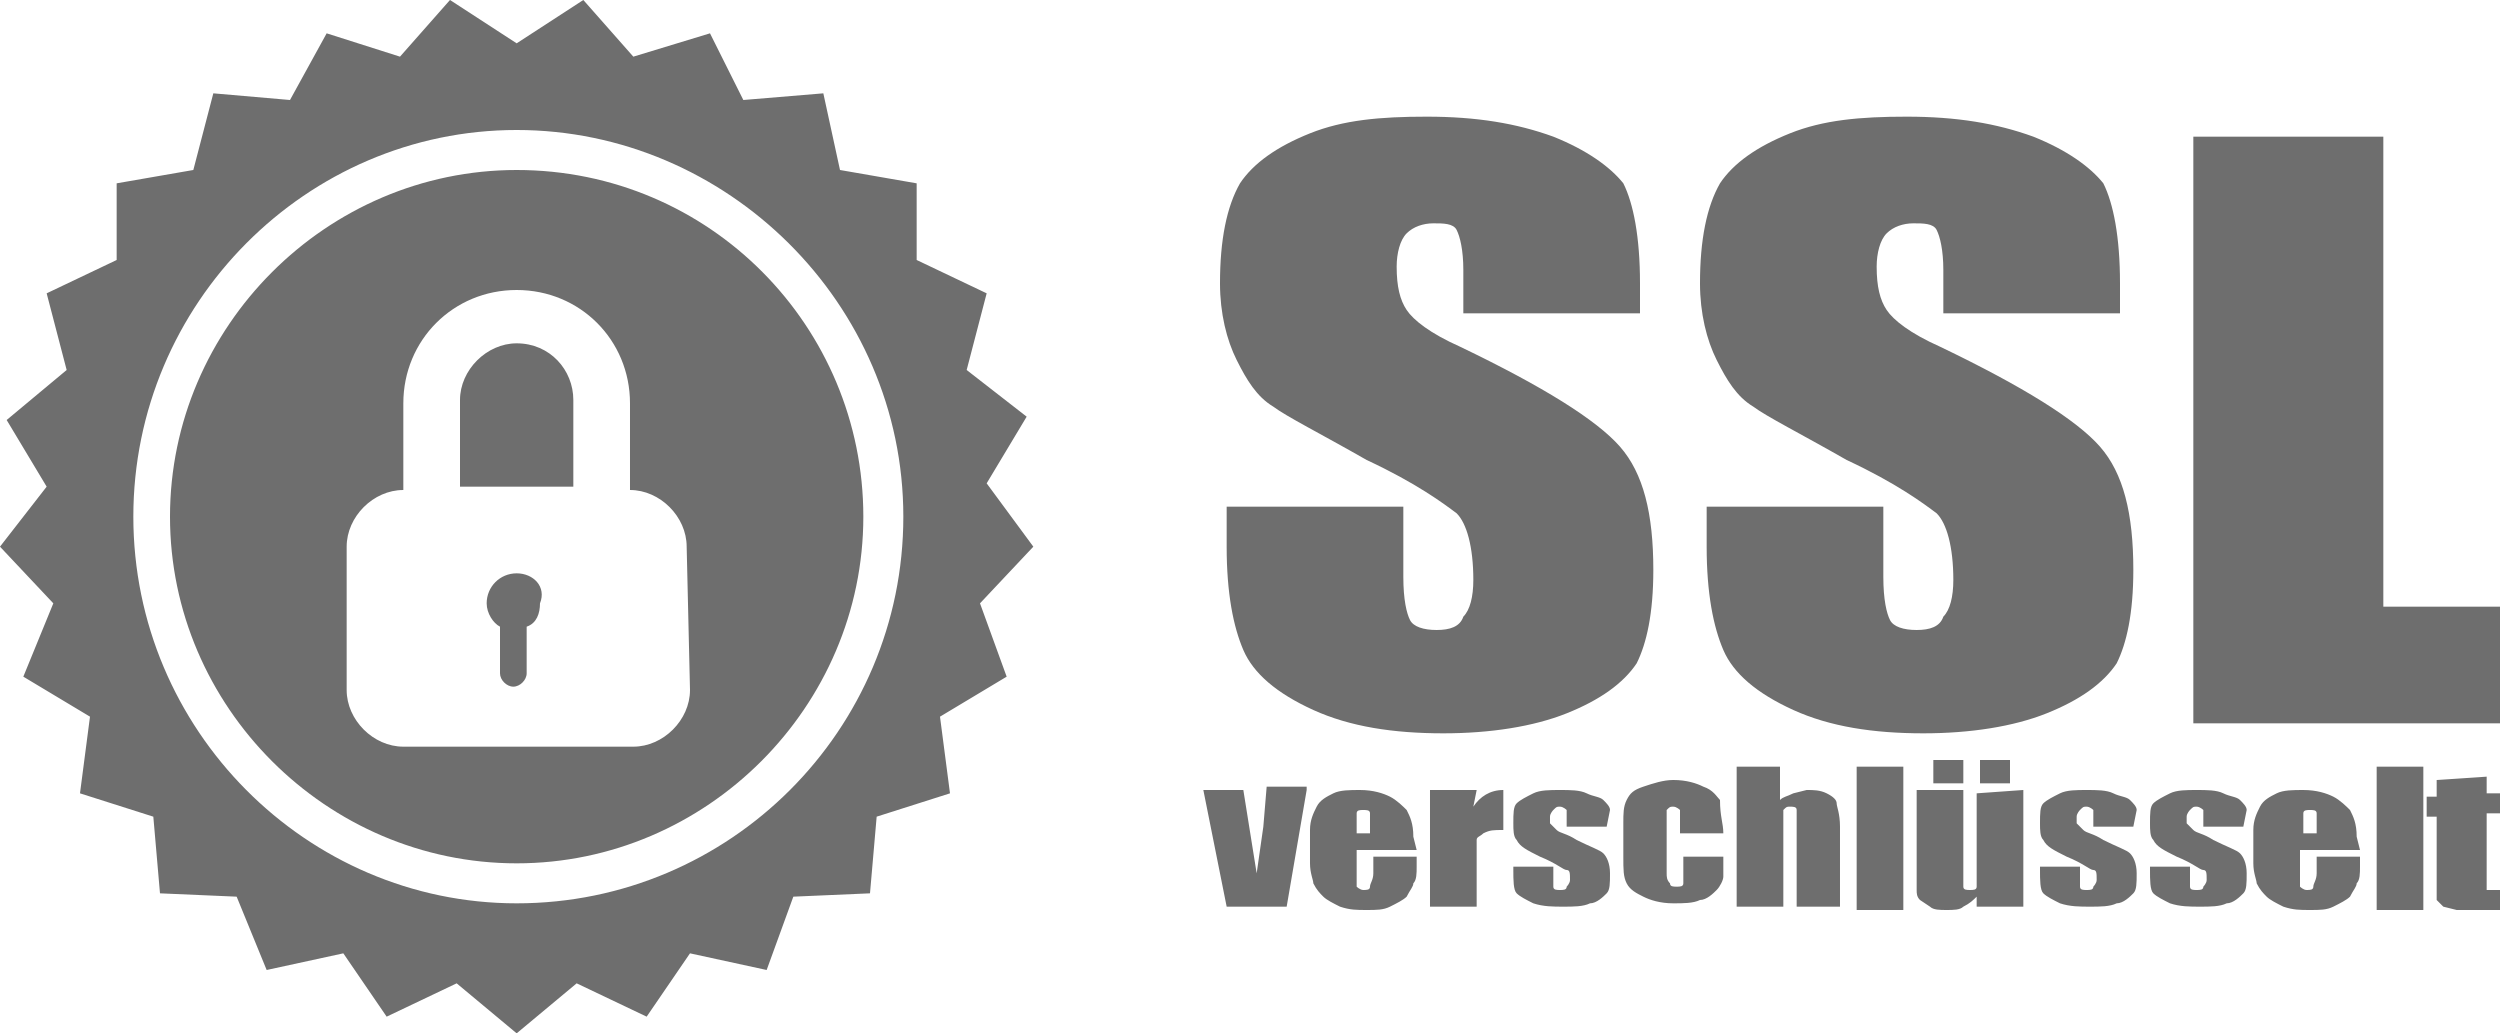 <svg enable-background="new 0 0 75 31" viewBox="0 0 75 31" xmlns="http://www.w3.org/2000/svg"><g fill="#6e6e6e"><path d="m15.5 5.1c-5.7 0-10.4 4.7-10.4 10.4s4.7 10.4 10.4 10.4 10.4-4.7 10.4-10.4-4.6-10.4-10.4-10.4zm5.2 15.6c0 .9-.8 1.7-1.7 1.7h-6.9c-.9 0-1.7-.8-1.7-1.7v-4.3c0-.9.8-1.7 1.7-1.7v-2.6c0-1.9 1.5-3.4 3.4-3.4s3.4 1.5 3.4 3.4v2.6c.9 0 1.7.8 1.7 1.7zm-5.2-3.5c-.5 0-.9.4-.9.9 0 .3.2.6.4.7v1.4c0 .2.2.4.4.4s.4-.2.4-.4v-1.4c.3-.1.4-.4.4-.7.2-.5-.2-.9-.7-.9zm0-6.9c-.9 0-1.7.8-1.7 1.7v2.6h3.4v-2.6c0-.9-.7-1.7-1.7-1.7zm13.9 7.8 1.6-1.7-1.4-1.9 1.2-2-1.8-1.4.6-2.3-2.1-1v-2.3l-2.3-.4-.5-2.3-2.4.2-1-2-2.3.7-1.5-1.7-2 1.3-2-1.3-1.5 1.7-2.2-.7-1.1 2-2.3-.2-.6 2.3-2.3.4v2.3l-2.1 1 .6 2.3-1.8 1.5 1.2 2-1.4 1.8 1.6 1.7-.9 2.2 2 1.2-.3 2.3 2.2.7.2 2.3 2.3.1.9 2.2 2.3-.5 1.3 1.9 2.1-1 1.8 1.5 1.8-1.5 2.1 1 1.3-1.9 2.3.5.8-2.2 2.3-.1.2-2.3 2.2-.7-.3-2.3 2-1.2zm-13.9 9c-6.3 0-11.5-5.2-11.5-11.6s5.2-11.6 11.5-11.6 11.6 5.2 11.6 11.6-5.2 11.6-11.6 11.6z"/><path d="m49.2 9.4h-5.3v-1.3c0-.6-.1-1-.2-1.2s-.4-.2-.7-.2-.6.1-.8.3-.3.6-.3 1c0 .6.1 1 .3 1.3s.7.7 1.6 1.1c2.5 1.2 4.1 2.2 4.8 3s1 2 1 3.7c0 1.3-.2 2.2-.5 2.8-.4.6-1.1 1.1-2.1 1.5s-2.3.6-3.7.6c-1.5 0-2.8-.2-3.9-.7s-1.8-1.1-2.1-1.8-.5-1.7-.5-3.1v-1.2h5.3v2.1c0 .7.1 1.1.2 1.3s.4.3.8.3.7-.1.8-.4c.2-.2.3-.6.3-1.1 0-1-.2-1.7-.5-2-.4-.3-1.2-.9-2.7-1.6-1.4-.8-2.4-1.3-2.8-1.6-.5-.3-.8-.8-1.1-1.4s-.5-1.4-.5-2.3c0-1.3.2-2.3.6-3 .4-.6 1.1-1.1 2.1-1.5s2.1-.5 3.5-.5c1.5 0 2.7.2 3.8.6 1 .4 1.7.9 2.1 1.4.3.6.5 1.6.5 3zm14.4 0h-5.3v-1.3c0-.6-.1-1-.2-1.2s-.4-.2-.7-.2-.6.1-.8.3-.3.6-.3 1c0 .6.1 1 .3 1.3s.7.7 1.6 1.1c2.5 1.2 4.1 2.2 4.8 3s1 2 1 3.7c0 1.3-.2 2.2-.5 2.8-.4.6-1.1 1.1-2.1 1.5s-2.3.6-3.7.6c-1.5 0-2.8-.2-3.9-.7s-1.8-1.1-2.1-1.8-.5-1.7-.5-3.1v-1.2h5.3v2.1c0 .7.1 1.1.2 1.3s.4.3.8.3.7-.1.8-.4c.2-.2.3-.6.3-1.1 0-1-.2-1.7-.5-2-.4-.3-1.2-.9-2.7-1.6-1.4-.8-2.4-1.3-2.8-1.6-.5-.3-.8-.8-1.1-1.4s-.5-1.4-.5-2.3c0-1.3.2-2.3.6-3 .4-.6 1.1-1.1 2.1-1.5s2.1-.5 3.5-.5c1.5 0 2.7.2 3.8.6 1 .4 1.7.9 2.1 1.4.3.6.5 1.6.5 3zm7.9-5.3v14.1h3.5v3.5h-9.2v-17.6zm-32.3 19.6-.6 3.5h-1.8l-.7-3.5h1.2l.4 2.5.2-1.4.1-1.2h1.2zm3.3 1.8h-1.8v1.1s.1.1.2.1.2 0 .2-.1.1-.2.1-.4v-.5h1.3v.3c0 .2 0 .4-.1.5 0 .1-.1.2-.2.4-.1.1-.3.2-.5.3s-.4.1-.7.1-.5 0-.8-.1c-.2-.1-.4-.2-.5-.3s-.2-.2-.3-.4c0-.1-.1-.3-.1-.6v-1c0-.3.1-.5.2-.7s.3-.3.5-.4.5-.1.8-.1c.4 0 .7.1.9.2s.4.3.5.4c.1.2.2.4.2.8zm-1.4-.5v-.6c0-.1-.1-.1-.2-.1s-.2 0-.2.1v.6zm3.2-1.3-.1.5c.2-.3.5-.5.9-.5v1.2c-.3 0-.4 0-.6.1-.1.1-.2.1-.2.2v2h-1.4v-3.5zm3.9 1.1h-1.2v-.5s-.1-.1-.2-.1-.1 0-.2.1c0 0-.1.1-.1.2v.2l.2.2c.1.1.3.1.6.3.4.2.7.3.8.4s.2.3.2.6 0 .5-.1.6-.3.3-.5.3c-.2.1-.5.1-.8.1s-.6 0-.9-.1c-.2-.1-.4-.2-.5-.3s-.1-.4-.1-.7v-.1h1.2v.6c0 .1.1.1.2.1s.2 0 .2-.1c0 0 .1-.1.1-.2 0-.2 0-.3-.1-.3s-.3-.2-.8-.4c-.4-.2-.6-.3-.7-.5-.1-.1-.1-.3-.1-.5 0-.3 0-.5.1-.6s.3-.2.5-.3.5-.1.8-.1.6 0 .8.1.4.1.5.2.2.2.2.3zm3.5.2h-1.3v-.7s-.1-.1-.2-.1-.1 0-.2.1v1.9c0 .1 0 .2.1.3 0 .1.1.1.2.1s.2 0 .2-.1v-.8h1.2v.6c0 .1-.1.3-.2.4s-.3.3-.5.3c-.2.1-.5.1-.8.1-.4 0-.7-.1-.9-.2s-.4-.2-.5-.4-.1-.4-.1-.8v-1c0-.3 0-.5.1-.7s.2-.3.5-.4.6-.2.9-.2c.4 0 .7.1.9.2.3.1.4.3.5.4 0 .5.1.7.1 1zm1.7-2v1c.1-.1.2-.1.4-.2l.4-.1c.2 0 .4 0 .6.1s.3.2.3.3.1.3.1.7v2.4h-1.3v-2.9c0-.1-.1-.1-.2-.1s-.1 0-.2.1v2.9h-1.4v-4.2zm3.7 0v4.3h-1.4v-4.3zm3.6.7v3.5h-1.4v-.3c-.1.1-.2.2-.4.3-.1.1-.3.1-.5.1s-.4 0-.5-.1l-.3-.2c-.1-.1-.1-.2-.1-.3v-3h1.4v2.9c0 .1.1.1.2.1s.2 0 .2-.1v-2.8zm-1.8-.9v.7h-.9v-.7zm1.4 0v.7h-.9v-.7zm3.7 2h-1.2v-.5s-.1-.1-.2-.1-.1 0-.2.1c0 0-.1.1-.1.2v.2l.2.2c.1.1.3.1.6.3.4.2.7.3.8.4s.2.3.2.6 0 .5-.1.6-.3.3-.5.3c-.2.1-.5.1-.8.1s-.6 0-.9-.1c-.2-.1-.4-.2-.5-.3s-.1-.4-.1-.7v-.1h1.2v.6c0 .1.1.1.2.1s.2 0 .2-.1c0 0 .1-.1.1-.2 0-.2 0-.3-.1-.3s-.3-.2-.8-.4c-.4-.2-.6-.3-.7-.5-.1-.1-.1-.3-.1-.5 0-.3 0-.5.1-.6s.3-.2.5-.3.5-.1.8-.1.6 0 .8.1.4.1.5.2.2.2.2.3zm3.3 0h-1.2v-.5s-.1-.1-.2-.1-.1 0-.2.1c0 0-.1.1-.1.2v.2l.2.2c.1.1.3.1.6.3.4.2.7.3.8.4s.2.3.2.6 0 .5-.1.6-.3.3-.5.3c-.2.1-.5.1-.8.1s-.6 0-.9-.1c-.2-.1-.4-.2-.5-.3s-.1-.4-.1-.7v-.1h1.2v.6c0 .1.1.1.2.1s.2 0 .2-.1c0 0 .1-.1.1-.2 0-.2 0-.3-.1-.3s-.3-.2-.8-.4c-.4-.2-.6-.3-.7-.5-.1-.1-.1-.3-.1-.5 0-.3 0-.5.1-.6s.3-.2.5-.3.5-.1.8-.1.6 0 .8.1.4.1.5.2.2.2.2.3zm3.5.7h-1.8v1.1s.1.1.2.1.2 0 .2-.1.1-.2.1-.4v-.5h1.3v.3c0 .2 0 .4-.1.5 0 .1-.1.2-.2.4-.1.1-.3.2-.5.3s-.4.1-.7.1-.5 0-.8-.1c-.2-.1-.4-.2-.5-.3s-.2-.2-.3-.4c0-.1-.1-.3-.1-.6v-1c0-.3.1-.5.2-.7s.3-.3.5-.4.5-.1.8-.1c.4 0 .7.1.9.2s.4.3.5.4c.1.2.2.4.2.8zm-1.3-.5v-.6c0-.1-.1-.1-.2-.1s-.2 0-.2.1v.6zm3.2-2v4.3h-1.4v-4.3zm1.9.3v.5h.4v.6h-.4v2.3h.4v.6h-1.3l-.4-.1-.2-.2v-2.5h-.3v-.6h.3v-.5z"/></g></svg>